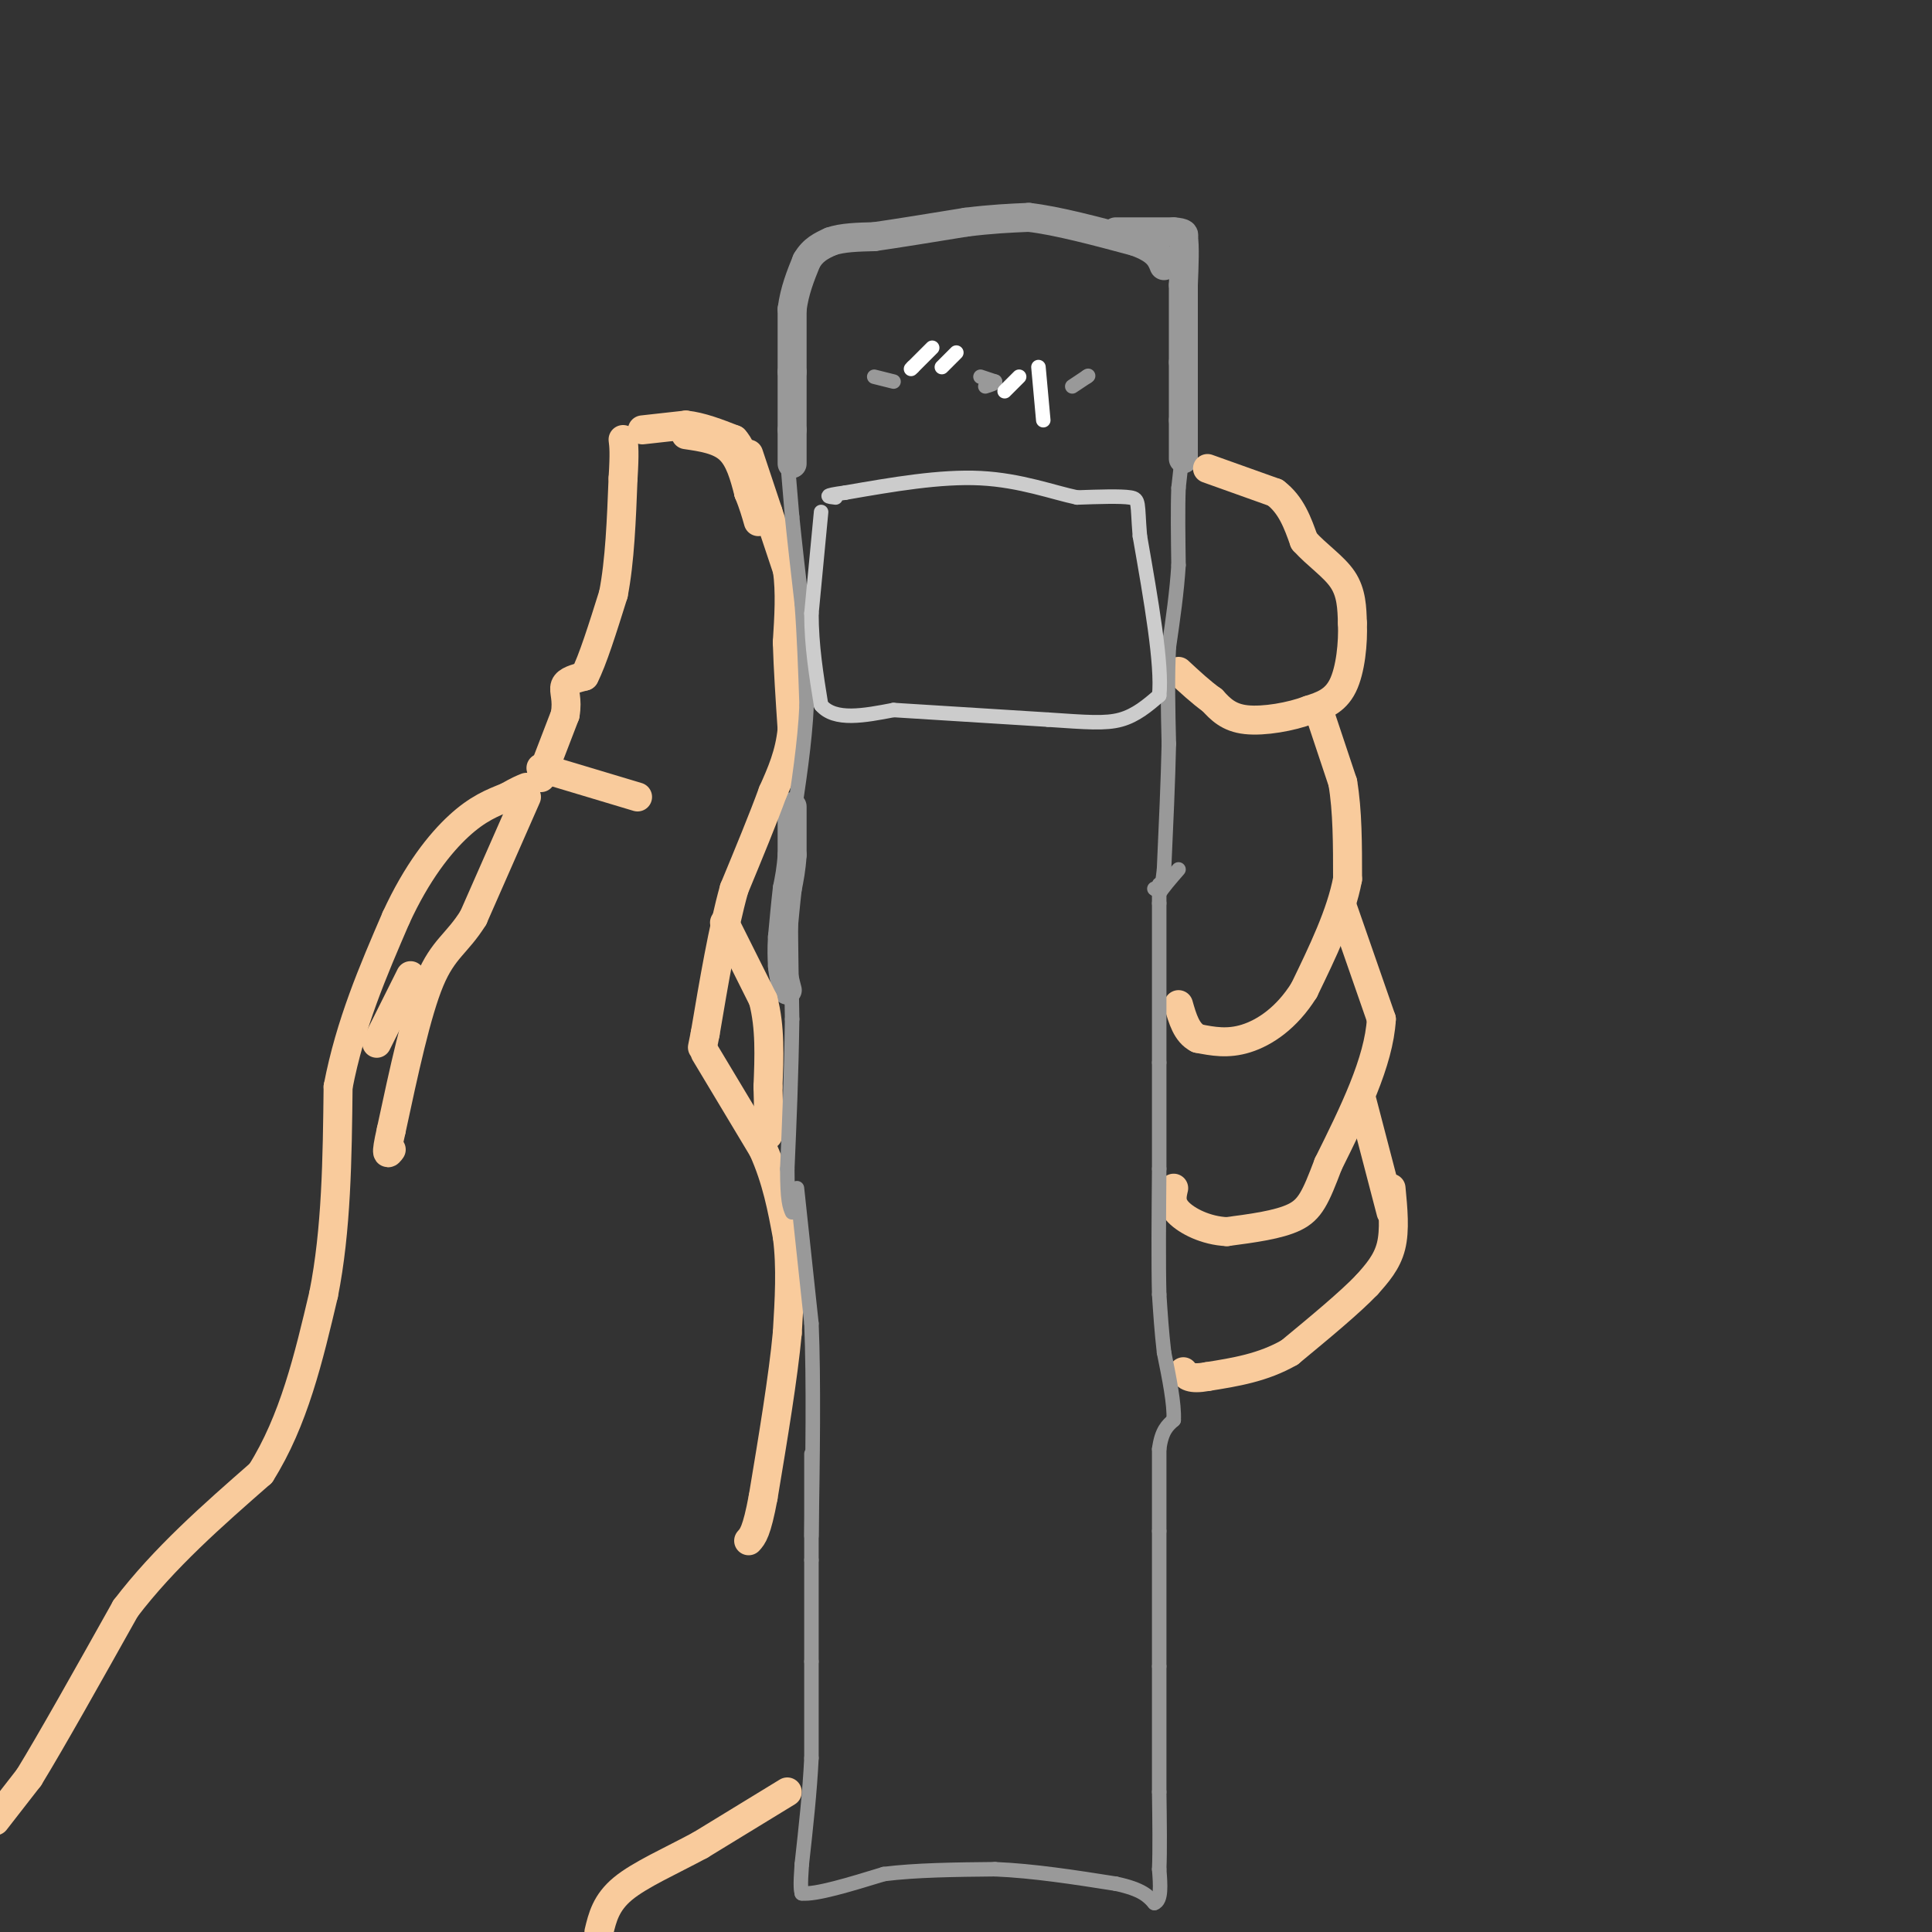 <svg viewBox='0 0 400 400' version='1.1' xmlns='http://www.w3.org/2000/svg' xmlns:xlink='http://www.w3.org/1999/xlink'><rect x="0" y="0" width="400" height="400" fill="#333333" stroke="none"/><g fill='none' stroke='#999999' stroke-width='6' stroke-linecap='round' stroke-linejoin='round'><path d='M164,96c0.000,0.000 0.000,-7.000 0,-7'/><path d='M164,89c0.000,-3.167 0.000,-7.583 0,-12'/><path d='M164,77c0.000,-4.167 0.000,-8.583 0,-13'/><path d='M164,64c0.500,-3.833 1.750,-6.917 3,-10'/><path d='M167,54c1.333,-2.333 3.167,-3.167 5,-4'/><path d='M172,50c2.333,-0.833 5.667,-0.917 9,-1'/><path d='M181,49c4.667,-0.667 11.833,-1.833 19,-3'/><path d='M200,46c5.333,-0.667 9.167,-0.833 13,-1'/><path d='M213,45c5.833,0.667 13.917,2.833 22,5'/><path d='M235,50c4.667,1.667 5.333,3.333 6,5'/><path d='M231,48c0.000,0.000 12.000,0.000 12,0'/><path d='M243,48c2.333,0.167 2.167,0.583 2,1'/><path d='M245,49c0.333,1.833 0.167,5.917 0,10'/><path d='M245,59c0.000,4.333 0.000,10.167 0,16'/><path d='M245,75c0.000,4.667 0.000,8.333 0,12'/><path d='M245,87c0.000,3.333 0.000,5.667 0,8'/><path d='M164,167c0.000,0.000 0.000,10.000 0,10'/><path d='M164,177c-0.167,2.833 -0.583,4.917 -1,7'/><path d='M163,184c-0.333,2.833 -0.667,6.417 -1,10'/><path d='M162,194c-0.167,2.667 -0.083,4.333 0,6'/><path d='M162,200c0.167,1.833 0.583,3.417 1,5'/></g>
<g fill='none' stroke='#f9cb9c' stroke-width='6' stroke-linecap='round' stroke-linejoin='round'><path d='M133,89c0.000,0.000 9.000,-1.000 9,-1'/><path d='M142,88c3.167,0.333 6.583,1.667 10,3'/><path d='M152,91c2.167,2.333 2.583,6.667 3,11'/><path d='M142,90c3.417,0.500 6.833,1.000 9,3c2.167,2.000 3.083,5.500 4,9'/><path d='M155,102c1.000,2.500 1.500,4.250 2,6'/><path d='M155,94c0.000,0.000 4.000,12.000 4,12'/><path d='M159,106c1.333,4.000 2.667,8.000 4,12'/><path d='M163,118c0.667,4.500 0.333,9.750 0,15'/><path d='M163,133c0.167,5.500 0.583,11.750 1,18'/><path d='M164,151c-0.500,5.167 -2.250,9.083 -4,13'/><path d='M160,164c-2.000,5.500 -5.000,12.750 -8,20'/><path d='M152,184c-2.333,8.333 -4.167,19.167 -6,30'/><path d='M146,214c-1.000,5.000 -0.500,2.500 0,0'/><path d='M150,191c0.000,0.000 8.000,16.000 8,16'/><path d='M158,207c1.500,5.667 1.250,11.833 1,18'/><path d='M159,225c0.167,4.667 0.083,7.333 0,10'/><path d='M146,218c0.000,0.000 12.000,20.000 12,20'/><path d='M158,238c2.833,6.333 3.917,12.167 5,18'/><path d='M163,256c0.833,6.333 0.417,13.167 0,20'/><path d='M163,276c-0.833,9.000 -2.917,21.500 -5,34'/><path d='M158,310c-1.333,7.167 -2.167,8.083 -3,9'/><path d='M163,371c0.000,0.000 -18.000,11.000 -18,11'/><path d='M145,382c-6.133,3.311 -12.467,6.089 -16,9c-3.533,2.911 -4.267,5.956 -5,9'/><path d='M-1,377c0.000,0.000 7.000,-9.000 7,-9'/><path d='M6,368c4.500,-7.333 12.250,-21.167 20,-35'/><path d='M26,333c8.000,-10.500 18.000,-19.250 28,-28'/><path d='M54,305c6.833,-10.833 9.917,-23.917 13,-37'/><path d='M67,268c2.667,-13.333 2.833,-28.167 3,-43'/><path d='M70,225c2.500,-13.000 7.250,-24.000 12,-35'/><path d='M82,190c4.311,-9.400 9.089,-15.400 13,-19c3.911,-3.600 6.956,-4.800 10,-6'/><path d='M105,165c2.333,-1.333 3.167,-1.667 4,-2'/><path d='M109,165c0.000,0.000 -11.000,25.000 -11,25'/><path d='M98,190c-3.356,5.400 -6.244,6.400 -9,13c-2.756,6.600 -5.378,18.800 -8,31'/><path d='M81,234c-1.333,5.833 -0.667,4.917 0,4'/><path d='M85,202c0.000,0.000 -7.000,14.000 -7,14'/><path d='M112,159c0.000,0.000 20.000,6.000 20,6'/><path d='M112,161c0.000,0.000 5.000,-13.000 5,-13'/><path d='M117,148c0.600,-3.267 -0.400,-4.933 0,-6c0.400,-1.067 2.200,-1.533 4,-2'/><path d='M121,140c1.667,-3.167 3.833,-10.083 6,-17'/><path d='M127,123c1.333,-6.833 1.667,-15.417 2,-24'/><path d='M129,99c0.333,-5.333 0.167,-6.667 0,-8'/><path d='M250,97c0.000,0.000 14.000,5.000 14,5'/><path d='M264,102c3.333,2.500 4.667,6.250 6,10'/><path d='M270,112c2.622,2.933 6.178,5.267 8,8c1.822,2.733 1.911,5.867 2,9'/><path d='M280,129c0.178,4.067 -0.378,9.733 -2,13c-1.622,3.267 -4.311,4.133 -7,5'/><path d='M271,147c-3.667,1.400 -9.333,2.400 -13,2c-3.667,-0.400 -5.333,-2.200 -7,-4'/><path d='M251,145c-2.333,-1.667 -4.667,-3.833 -7,-6'/><path d='M273,147c0.000,0.000 5.000,15.000 5,15'/><path d='M278,162c1.000,5.833 1.000,12.917 1,20'/><path d='M279,182c-1.333,7.167 -5.167,15.083 -9,23'/><path d='M270,205c-3.622,5.800 -8.178,8.800 -12,10c-3.822,1.200 -6.911,0.600 -10,0'/><path d='M248,215c-2.333,-1.167 -3.167,-4.083 -4,-7'/><path d='M278,188c0.000,0.000 8.000,23.000 8,23'/><path d='M286,211c-0.500,8.833 -5.750,19.417 -11,30'/><path d='M275,241c-2.644,6.978 -3.756,9.422 -7,11c-3.244,1.578 -8.622,2.289 -14,3'/><path d='M254,255c-4.356,-0.200 -8.244,-2.200 -10,-4c-1.756,-1.800 -1.378,-3.400 -1,-5'/><path d='M282,228c0.000,0.000 6.000,23.000 6,23'/><path d='M288,246c0.417,4.333 0.833,8.667 0,12c-0.833,3.333 -2.917,5.667 -5,8'/><path d='M283,266c-3.500,3.667 -9.750,8.833 -16,14'/><path d='M267,280c-5.500,3.167 -11.250,4.083 -17,5'/><path d='M250,285c-3.667,0.667 -4.333,-0.167 -5,-1'/></g>
<g fill='none' stroke='#999999' stroke-width='3' stroke-linecap='round' stroke-linejoin='round'><path d='M168,301c0.000,0.000 0.000,22.000 0,22'/><path d='M168,323c0.000,7.167 0.000,14.083 0,21'/><path d='M168,344c0.000,6.833 0.000,13.417 0,20'/><path d='M168,364c-0.333,7.000 -1.167,14.500 -2,22'/><path d='M166,386c-0.333,4.667 -0.167,5.333 0,6'/><path d='M166,392c2.833,0.333 9.917,-1.833 17,-4'/><path d='M183,388c6.667,-0.833 14.833,-0.917 23,-1'/><path d='M206,387c8.000,0.333 16.500,1.667 25,3'/><path d='M231,390c5.500,1.167 6.750,2.583 8,4'/><path d='M239,394c1.500,-0.500 1.250,-3.750 1,-7'/><path d='M240,387c0.167,-3.833 0.083,-9.917 0,-16'/><path d='M240,371c0.000,-7.000 0.000,-16.500 0,-26'/><path d='M240,345c0.000,-9.000 0.000,-18.500 0,-28'/><path d='M240,317c0.000,-7.500 0.000,-12.250 0,-17'/><path d='M240,300c0.500,-3.833 1.750,-4.917 3,-6'/><path d='M243,294c0.167,-3.333 -0.917,-8.667 -2,-14'/><path d='M241,280c-0.500,-4.333 -0.750,-8.167 -1,-12'/><path d='M240,268c-0.167,-6.333 -0.083,-16.167 0,-26'/><path d='M240,242c0.000,-8.000 0.000,-15.000 0,-22'/><path d='M240,220c0.000,-9.167 0.000,-21.083 0,-33'/><path d='M240,187c0.000,-5.833 0.000,-3.917 0,-2'/><path d='M240,185c0.667,-1.167 2.333,-3.083 4,-5'/><path d='M245,92c0.000,0.000 -1.000,9.000 -1,9'/><path d='M244,101c-0.167,4.167 -0.083,10.083 0,16'/><path d='M244,117c-0.333,5.500 -1.167,11.250 -2,17'/><path d='M242,134c-0.333,6.167 -0.167,13.083 0,20'/><path d='M242,154c-0.167,7.667 -0.583,16.833 -1,26'/><path d='M241,180c-0.500,5.000 -1.250,4.500 -2,4'/><path d='M163,95c0.000,0.000 1.000,12.000 1,12'/><path d='M164,107c0.500,5.000 1.250,11.500 2,18'/><path d='M166,125c0.500,6.500 0.750,13.750 1,21'/><path d='M167,146c-0.333,7.667 -1.667,16.333 -3,25'/><path d='M164,171c-0.500,10.833 -0.250,25.417 0,40'/><path d='M164,211c-0.167,11.833 -0.583,21.417 -1,31'/><path d='M163,242c0.000,6.667 0.500,7.833 1,9'/><path d='M165,246c0.000,0.000 3.000,28.000 3,28'/><path d='M168,274c0.500,12.000 0.250,28.000 0,44'/></g>
<g fill='none' stroke='#cccccc' stroke-width='3' stroke-linecap='round' stroke-linejoin='round'><path d='M170,106c0.000,0.000 -2.000,21.000 -2,21'/><path d='M168,127c0.000,6.667 1.000,12.833 2,19'/><path d='M170,146c2.833,3.333 8.917,2.167 15,1'/><path d='M185,147c7.833,0.500 19.917,1.250 32,2'/><path d='M217,149c7.956,0.533 11.844,0.867 15,0c3.156,-0.867 5.578,-2.933 8,-5'/><path d='M240,144c0.667,-6.333 -1.667,-19.667 -4,-33'/><path d='M236,111c-0.578,-6.911 -0.022,-7.689 -2,-8c-1.978,-0.311 -6.489,-0.156 -11,0'/><path d='M223,103c-4.911,-1.022 -11.689,-3.578 -20,-4c-8.311,-0.422 -18.156,1.289 -28,3'/><path d='M175,102c-5.000,0.667 -3.500,0.833 -2,1'/></g>
<g fill='none' stroke='#999999' stroke-width='3' stroke-linecap='round' stroke-linejoin='round'><path d='M181,78c0.000,0.000 4.000,1.000 4,1'/><path d='M203,78c0.000,0.000 3.000,1.000 3,1'/><path d='M206,79c0.167,0.333 -0.917,0.667 -2,1'/><path d='M222,80c0.000,0.000 3.000,-2.000 3,-2'/><path d='M225,78c0.500,-0.333 0.250,-0.167 0,0'/></g>
<g fill='none' stroke='#ffffff' stroke-width='3' stroke-linecap='round' stroke-linejoin='round'><path d='M193,72c0.000,0.000 -4.000,4.000 -4,4'/><path d='M189,76c-0.667,0.667 -0.333,0.333 0,0'/><path d='M198,73c0.000,0.000 -3.000,3.000 -3,3'/><path d='M215,76c0.000,0.000 1.000,11.000 1,11'/><path d='M211,78c0.000,0.000 -3.000,3.000 -3,3'/></g>
</svg>